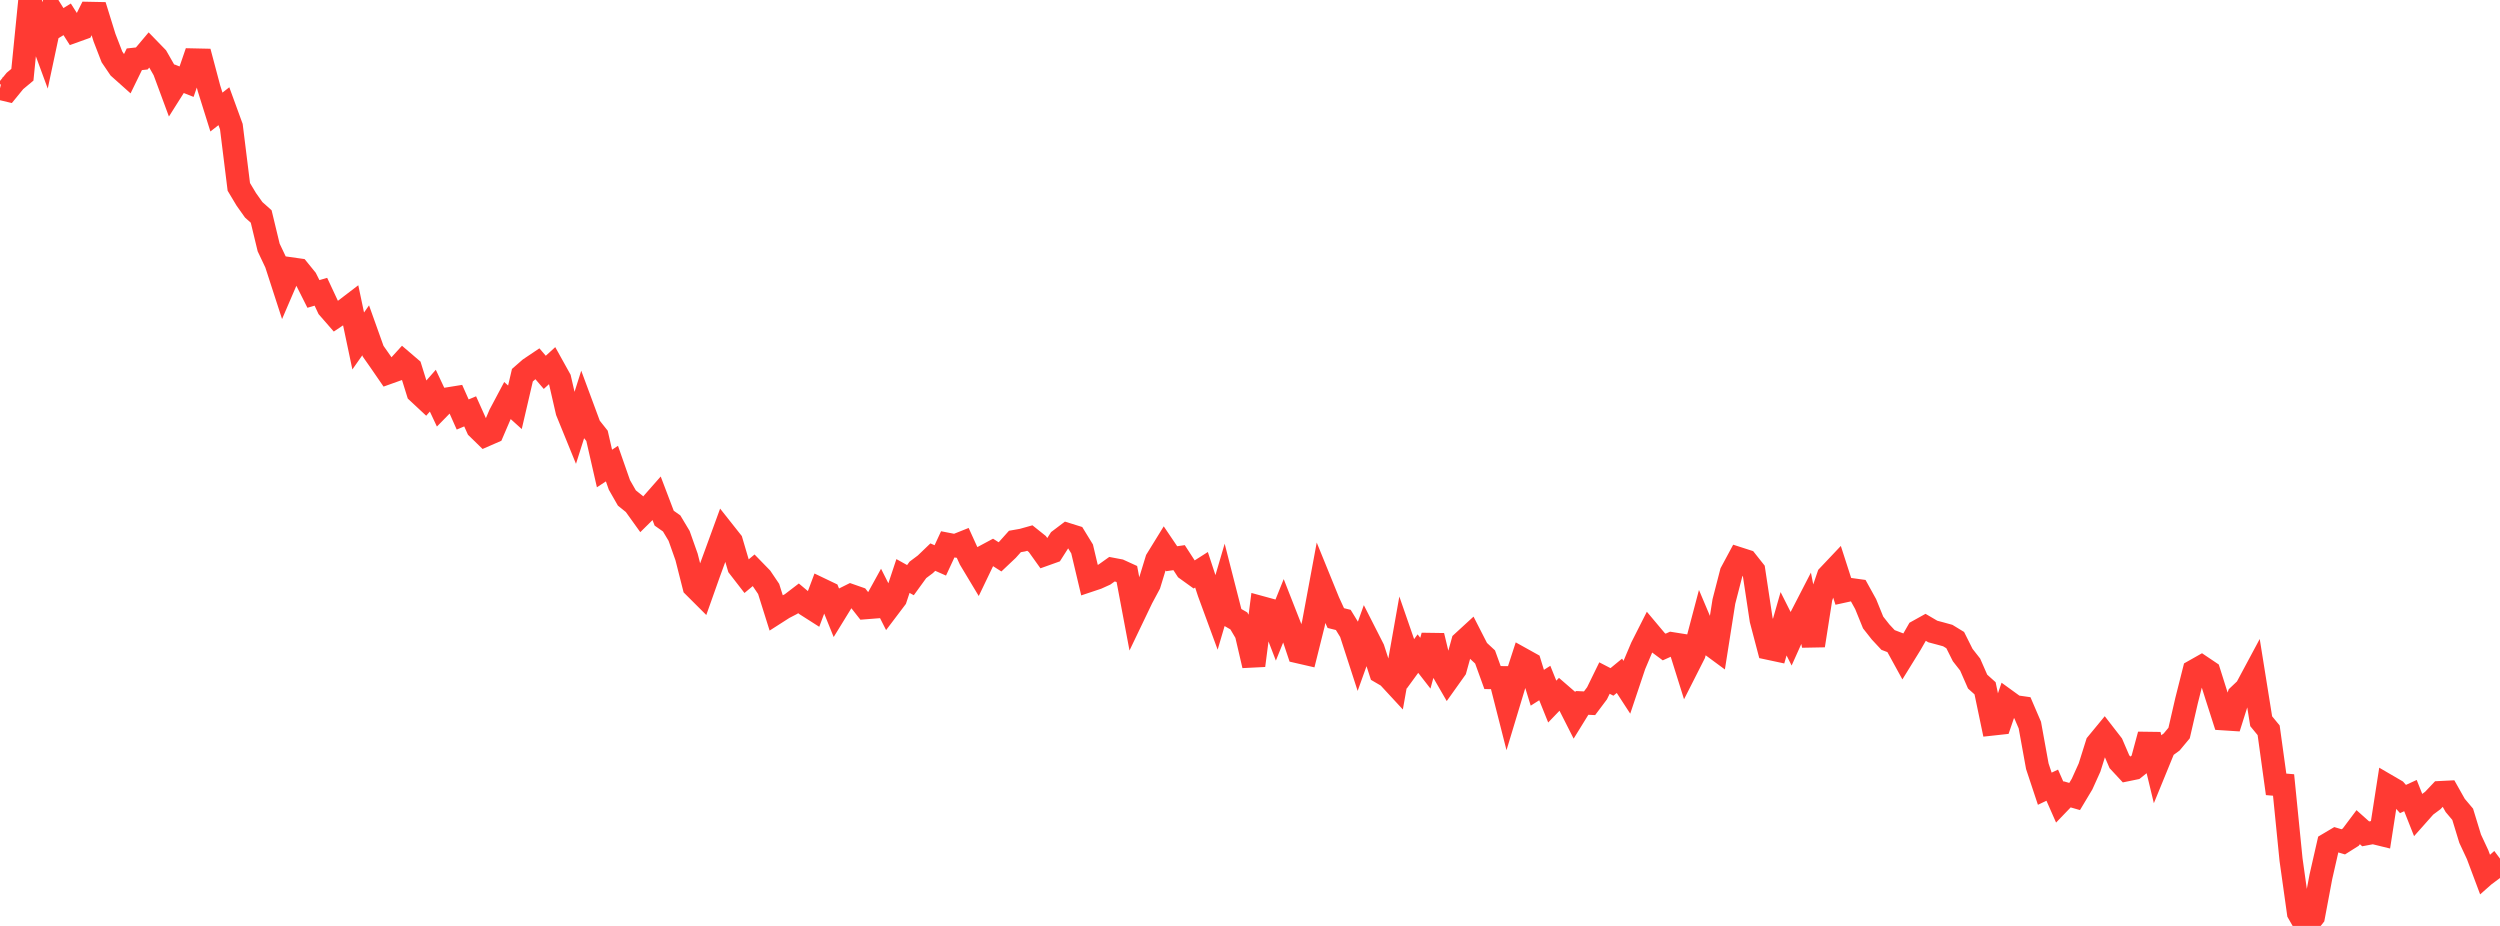 <?xml version="1.0" standalone="no"?>
<!DOCTYPE svg PUBLIC "-//W3C//DTD SVG 1.1//EN" "http://www.w3.org/Graphics/SVG/1.1/DTD/svg11.dtd">

<svg width="135" height="50" viewBox="0 0 135 50" preserveAspectRatio="none" 
  xmlns="http://www.w3.org/2000/svg"
  xmlns:xlink="http://www.w3.org/1999/xlink">


<polyline points="0.0, 4.77 0.403, 4.866 0.806, 4.372 1.209, 4.036 1.612, 0.0 2.015, 1.445 2.418, 2.539 2.821, 0.648 3.224, 1.29 3.627, 1.044 4.03, 1.678 4.433, 1.533 4.836, 0.722 5.239, 0.73 5.642, 2.029 6.045, 3.072 6.448, 3.666 6.851, 4.026 7.254, 3.201 7.657, 3.157 8.06, 2.679 8.463, 3.094 8.866, 3.799 9.269, 4.889 9.672, 4.251 10.075, 4.411 10.478, 3.238 10.881, 3.247 11.284, 4.765 11.687, 6.051 12.09, 5.735 12.493, 6.84 12.896, 10.091 13.299, 10.764 13.701, 11.331 14.104, 11.69 14.507, 13.363 14.91, 14.213 15.313, 15.456 15.716, 14.518 16.119, 14.575 16.522, 15.071 16.925, 15.873 17.328, 15.754 17.731, 16.617 18.134, 17.079 18.537, 16.809 18.94, 16.501 19.343, 18.413 19.746, 17.838 20.149, 18.965 20.552, 19.54 20.955, 20.126 21.358, 19.982 21.761, 19.539 22.164, 19.884 22.567, 21.178 22.97, 21.554 23.373, 21.096 23.776, 21.954 24.179, 21.542 24.582, 21.477 24.985, 22.383 25.388, 22.213 25.791, 23.111 26.194, 23.504 26.597, 23.328 27.0, 22.389 27.403, 21.63 27.806, 21.994 28.209, 20.261 28.612, 19.909 29.015, 19.638 29.418, 20.107 29.821, 19.739 30.224, 20.464 30.627, 22.222 31.03, 23.211 31.433, 21.94 31.836, 23.027 32.239, 23.536 32.642, 25.299 33.045, 25.035 33.448, 26.186 33.851, 26.891 34.254, 27.216 34.657, 27.778 35.06, 27.38 35.463, 26.922 35.866, 27.981 36.269, 28.265 36.672, 28.938 37.075, 30.077 37.478, 31.668 37.881, 32.07 38.284, 30.934 38.687, 29.835 39.09, 28.73 39.493, 29.239 39.896, 30.607 40.299, 31.127 40.701, 30.792 41.104, 31.206 41.507, 31.803 41.91, 33.085 42.313, 32.827 42.716, 32.618 43.119, 32.309 43.522, 32.648 43.925, 32.905 44.328, 31.828 44.731, 32.021 45.134, 33.018 45.537, 32.362 45.94, 32.161 46.343, 32.302 46.746, 32.815 47.149, 32.783 47.552, 32.051 47.955, 32.849 48.358, 32.316 48.761, 31.104 49.164, 31.328 49.567, 30.773 49.97, 30.471 50.373, 30.084 50.776, 30.262 51.179, 29.394 51.582, 29.472 51.985, 29.311 52.388, 30.198 52.791, 30.869 53.194, 30.029 53.597, 29.813 54.0, 30.07 54.403, 29.689 54.806, 29.239 55.209, 29.168 55.612, 29.055 56.015, 29.377 56.418, 29.941 56.821, 29.797 57.224, 29.164 57.627, 28.859 58.03, 28.985 58.433, 29.643 58.836, 31.342 59.239, 31.207 59.642, 31.025 60.045, 30.738 60.448, 30.814 60.851, 30.998 61.254, 33.137 61.657, 32.296 62.06, 31.544 62.463, 30.228 62.866, 29.574 63.269, 30.171 63.672, 30.113 64.075, 30.735 64.478, 31.025 64.881, 30.768 65.284, 31.996 65.687, 33.092 66.09, 31.72 66.493, 33.296 66.896, 33.528 67.299, 34.209 67.701, 35.937 68.104, 32.811 68.507, 32.921 68.91, 33.967 69.313, 32.965 69.716, 33.993 70.119, 35.198 70.522, 35.291 70.925, 33.677 71.328, 31.508 71.731, 32.498 72.134, 33.376 72.537, 33.476 72.94, 34.134 73.343, 35.376 73.746, 34.252 74.149, 35.045 74.552, 36.292 74.955, 36.527 75.358, 36.963 75.761, 34.686 76.164, 35.848 76.567, 35.295 76.97, 35.813 77.373, 34.33 77.776, 36.005 78.179, 36.703 78.582, 36.137 78.985, 34.683 79.388, 34.313 79.791, 35.101 80.194, 35.476 80.597, 36.589 81.0, 36.593 81.403, 38.178 81.806, 36.844 82.209, 35.603 82.612, 35.827 83.015, 37.139 83.418, 36.883 83.821, 37.885 84.224, 37.466 84.627, 37.815 85.03, 38.61 85.433, 37.957 85.836, 37.976 86.239, 37.439 86.642, 36.615 87.045, 36.824 87.448, 36.493 87.851, 37.113 88.254, 35.911 88.657, 34.957 89.06, 34.161 89.463, 34.641 89.866, 34.939 90.269, 34.757 90.672, 34.821 91.075, 36.108 91.478, 35.313 91.881, 33.787 92.284, 34.741 92.687, 35.038 93.09, 32.481 93.493, 30.918 93.896, 30.168 94.299, 30.298 94.701, 30.805 95.104, 33.473 95.507, 35.007 95.91, 35.093 96.313, 33.683 96.716, 34.484 97.119, 33.586 97.522, 32.804 97.925, 34.859 98.328, 32.285 98.731, 31.102 99.134, 30.676 99.537, 31.925 99.94, 31.837 100.343, 31.893 100.746, 32.623 101.149, 33.615 101.552, 34.127 101.955, 34.559 102.358, 34.713 102.761, 35.447 103.164, 34.794 103.567, 34.09 103.97, 33.866 104.373, 34.102 104.776, 34.209 105.179, 34.32 105.582, 34.566 105.985, 35.371 106.388, 35.886 106.791, 36.806 107.194, 37.168 107.597, 39.096 108.0, 39.052 108.403, 37.869 108.806, 38.161 109.209, 38.218 109.612, 39.156 110.015, 41.377 110.418, 42.591 110.821, 42.399 111.224, 43.314 111.627, 42.895 112.03, 43.011 112.433, 42.338 112.836, 41.446 113.239, 40.165 113.642, 39.676 114.045, 40.196 114.448, 41.133 114.851, 41.567 115.254, 41.484 115.657, 41.163 116.06, 39.671 116.463, 41.346 116.866, 40.362 117.269, 40.068 117.672, 39.584 118.075, 37.833 118.478, 36.237 118.881, 36.009 119.284, 36.28 119.687, 37.558 120.09, 38.816 120.493, 38.842 120.896, 37.564 121.299, 37.182 121.701, 36.432 122.104, 38.946 122.507, 39.436 122.91, 42.355 123.313, 42.389 123.716, 46.419 124.119, 49.295 124.522, 50.0 124.925, 49.489 125.328, 47.344 125.731, 45.578 126.134, 45.339 126.537, 45.459 126.94, 45.205 127.343, 44.668 127.746, 45.028 128.149, 44.952 128.552, 45.051 128.955, 42.456 129.358, 42.691 129.761, 43.147 130.164, 42.961 130.567, 43.978 130.97, 43.524 131.373, 43.225 131.776, 42.799 132.179, 42.779 132.582, 43.494 132.985, 43.971 133.388, 45.289 133.791, 46.152 134.194, 47.227 134.597, 46.871 135.0, 47.412" fill="none" stroke="#ff3a33" stroke-width="1.25"/>

</svg>